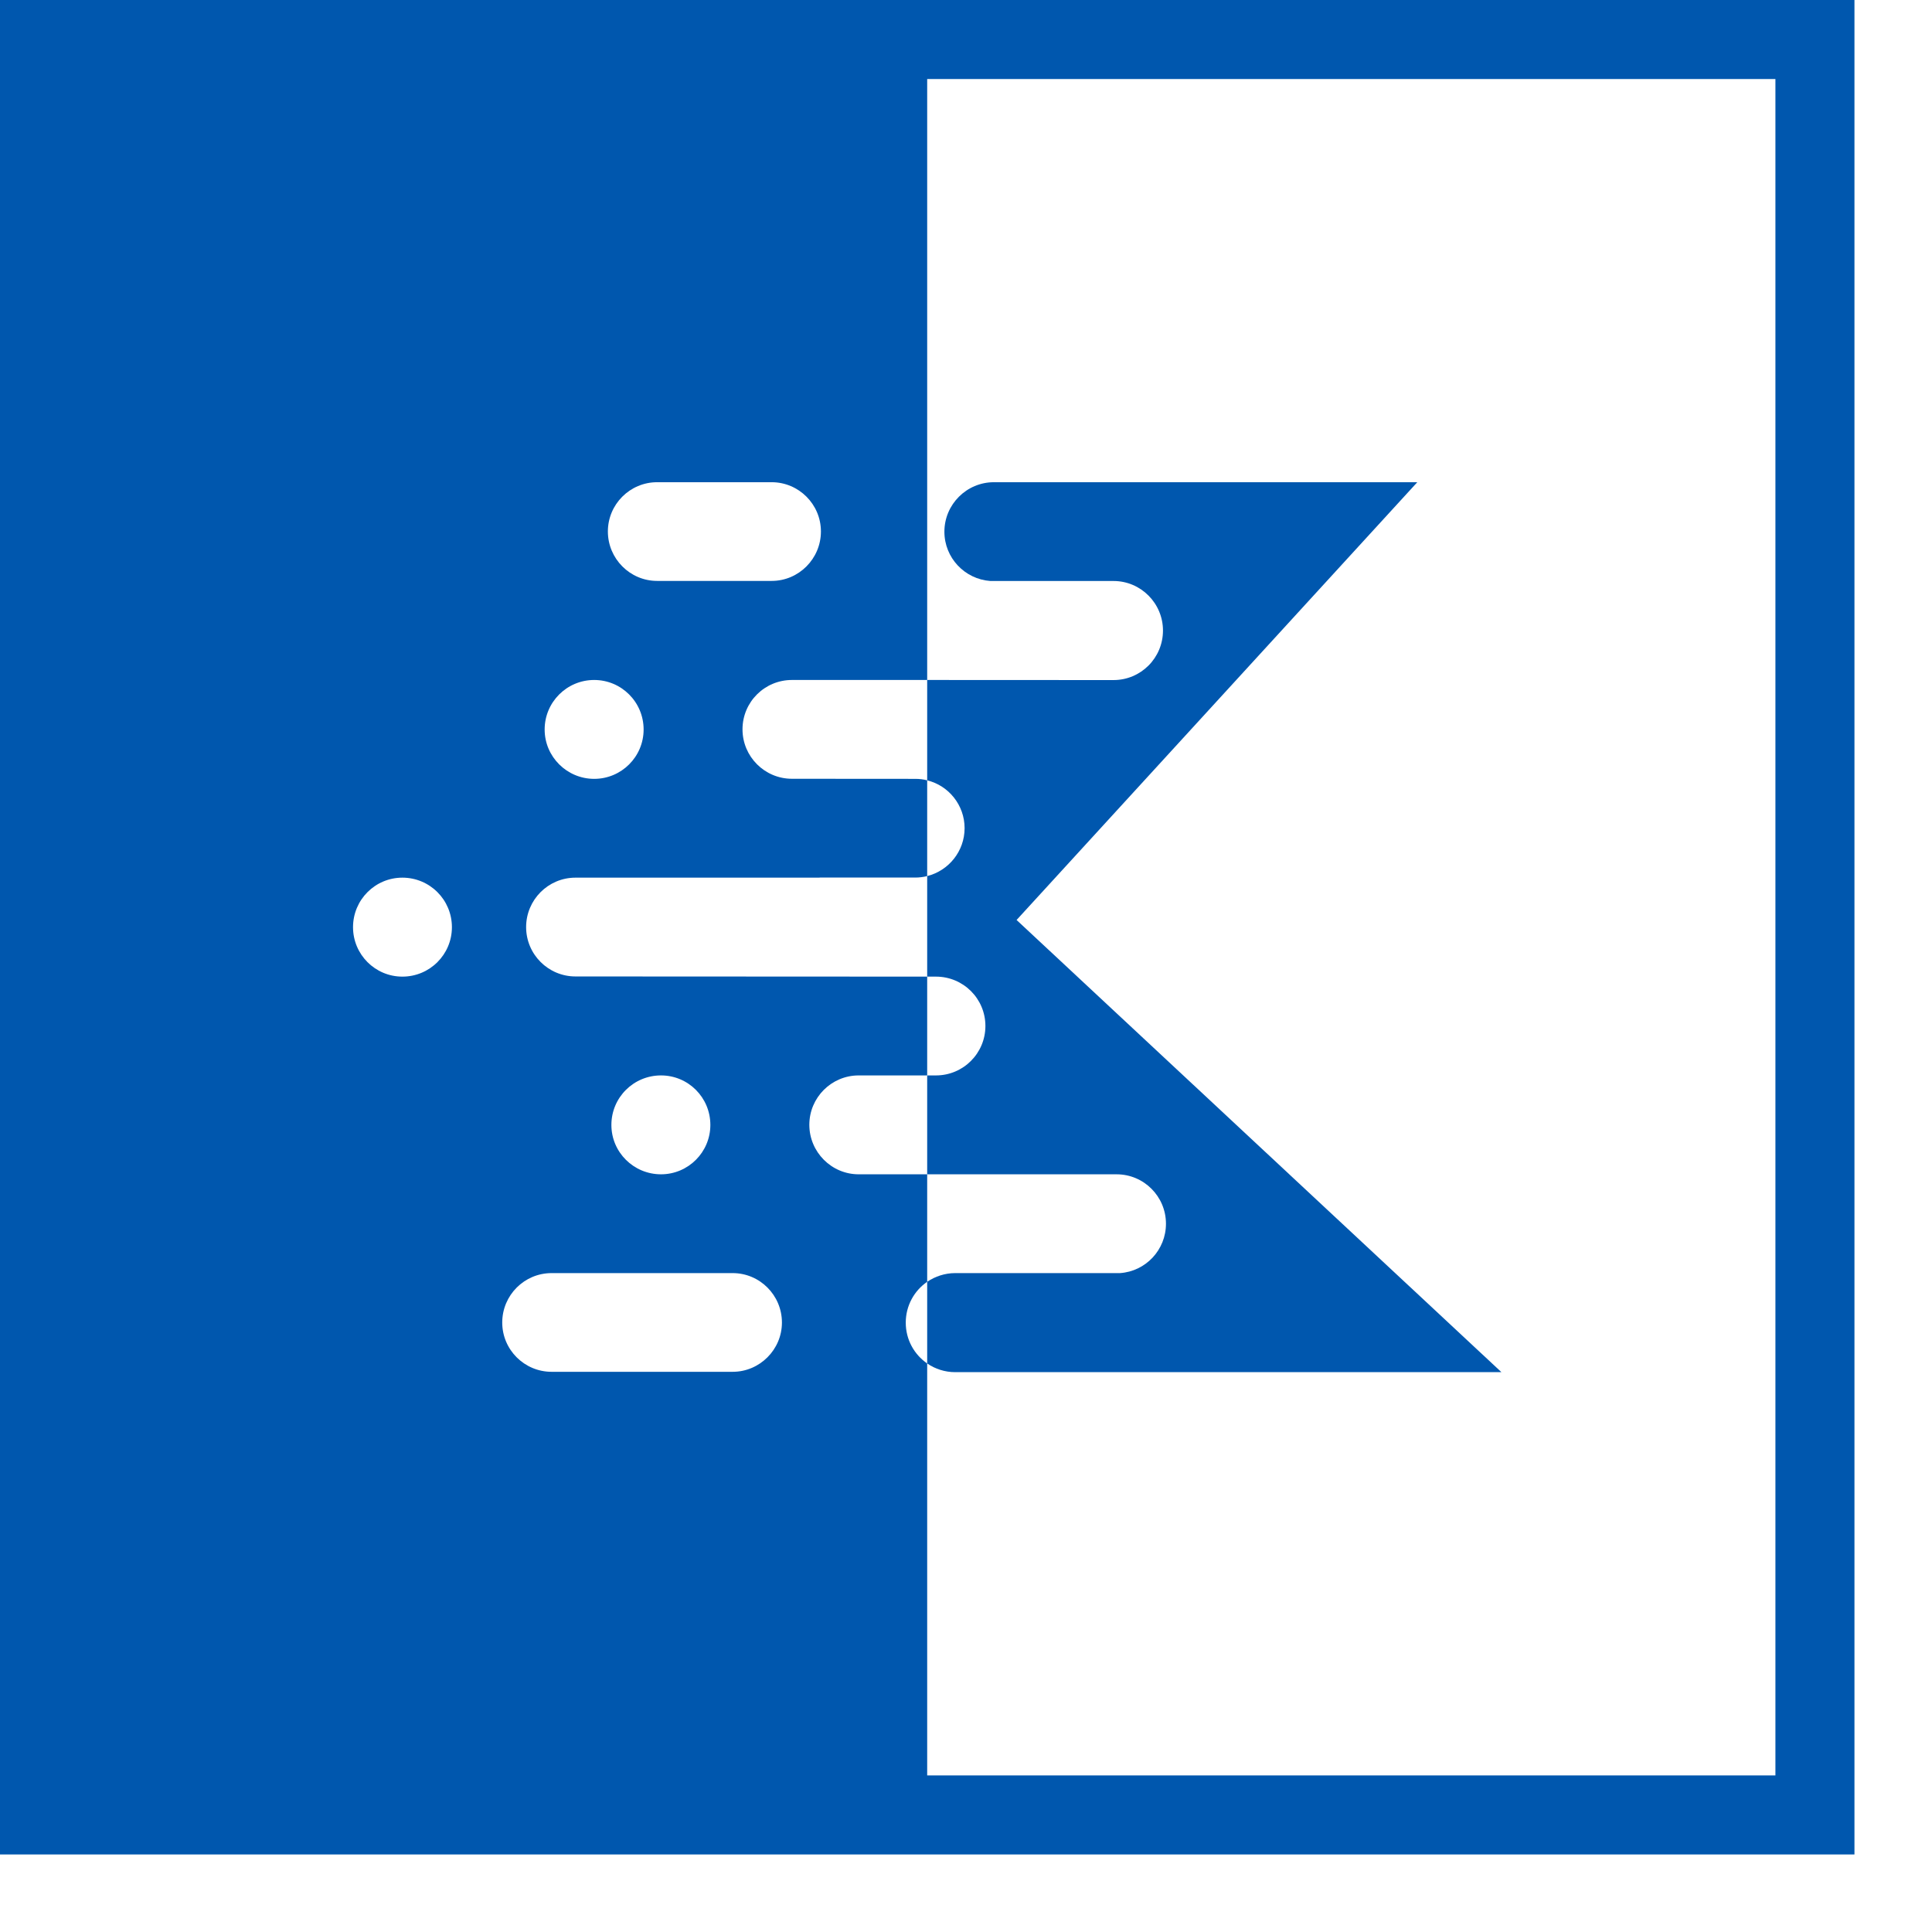 <?xml version="1.0" encoding="UTF-8" standalone="no"?>
<svg xmlns="http://www.w3.org/2000/svg" xmlns:xlink="http://www.w3.org/1999/xlink" xmlns:serif="http://www.serif.com/" width="100%" height="100%" viewBox="0 0 22 22" version="1.1" xml:space="preserve" style="fill-rule:evenodd;clip-rule:evenodd;stroke-linejoin:round;stroke-miterlimit:2;">
    <g transform="matrix(1,0,0,1,-1.442,-1.442)">
        <path d="M12,9.185L12,1.442L1.442,1.442L1.442,22.182L12,22.182L12,16.968C11.852,16.866 11.756,16.697 11.756,16.503C11.756,16.31 11.852,16.14 12,16.038L12,14.814L11.22,14.814C10.91,14.814 10.658,14.56 10.658,14.25C10.658,13.94 10.91,13.688 11.22,13.688L12,13.688L12,12.563L7.995,12.561C7.685,12.561 7.433,12.309 7.433,11.999C7.433,11.688 7.685,11.436 7.995,11.436L10.775,11.436L10.775,11.435L11.864,11.435C11.91,11.435 11.957,11.429 12,11.418L12,10.328C11.957,10.316 11.91,10.311 11.864,10.311L10.46,10.31C10.149,10.31 9.897,10.057 9.897,9.747C9.897,9.436 10.149,9.185 10.46,9.185L12,9.185ZM9.785,15.939C10.094,15.939 10.346,16.191 10.346,16.502C10.346,16.81 10.093,17.063 9.785,17.063L7.723,17.063C7.413,17.063 7.161,16.811 7.161,16.502C7.161,16.191 7.413,15.939 7.723,15.939L9.785,15.939ZM8.969,13.688C9.279,13.688 9.531,13.939 9.531,14.252C9.531,14.562 9.279,14.814 8.969,14.814C8.657,14.814 8.404,14.562 8.404,14.252C8.404,13.939 8.657,13.688 8.969,13.688ZM6.024,11.436C6.336,11.436 6.588,11.688 6.588,12C6.588,12.311 6.336,12.563 6.024,12.563C5.714,12.563 5.462,12.311 5.462,12C5.462,11.688 5.714,11.436 6.024,11.436ZM8.208,9.185C8.519,9.185 8.771,9.437 8.771,9.749C8.771,10.059 8.519,10.311 8.208,10.311C7.898,10.311 7.644,10.059 7.644,9.749C7.644,9.437 7.897,9.185 8.208,9.185ZM10.229,6.933C10.538,6.933 10.79,7.185 10.79,7.494C10.79,7.804 10.538,8.057 10.229,8.057L8.925,8.057C8.616,8.057 8.364,7.804 8.364,7.494C8.364,7.185 8.615,6.933 8.925,6.933L10.229,6.933Z" style="fill:rgb(0,87,174);fill-rule:nonzero;"></path>
    </g>
    <g transform="matrix(1,0,0,1,-1.442,-1.442)">
        <path d="M12,9.185L14.122,9.186C14.433,9.186 14.685,8.934 14.685,8.622C14.685,8.312 14.433,8.058 14.122,8.058L12.72,8.058C12.427,8.037 12.196,7.794 12.196,7.497C12.196,7.185 12.45,6.933 12.76,6.933L17.581,6.933L13.018,11.918L18.539,17.067L12.319,17.067C12.201,17.067 12.09,17.03 12,16.968L12,16.038C12.09,15.977 12.201,15.939 12.319,15.939L14.196,15.939C14.488,15.919 14.719,15.675 14.719,15.377C14.719,15.066 14.467,14.814 14.157,14.814L12,14.814L12,13.688L12.1,13.688C12.411,13.688 12.663,13.436 12.663,13.125C12.663,12.814 12.411,12.563 12.1,12.563L12,12.563L12,11.418C12.244,11.357 12.426,11.136 12.426,10.872C12.426,10.61 12.244,10.387 12,10.328L12,9.185Z" style="fill:rgb(0,87,174);fill-rule:nonzero;"></path>
    </g>
    <g transform="matrix(1,0,0,1,-1.442,-1.442)">
        <path d="M22.559,1.442L1.442,1.442L1.442,22.559L22.559,22.559L22.559,1.442ZM21.659,2.342L21.659,21.659L2.342,21.659L2.342,2.342L21.659,2.342Z" style="fill:rgb(0,87,174);fill-rule:nonzero;"></path>
    </g>
</svg>
